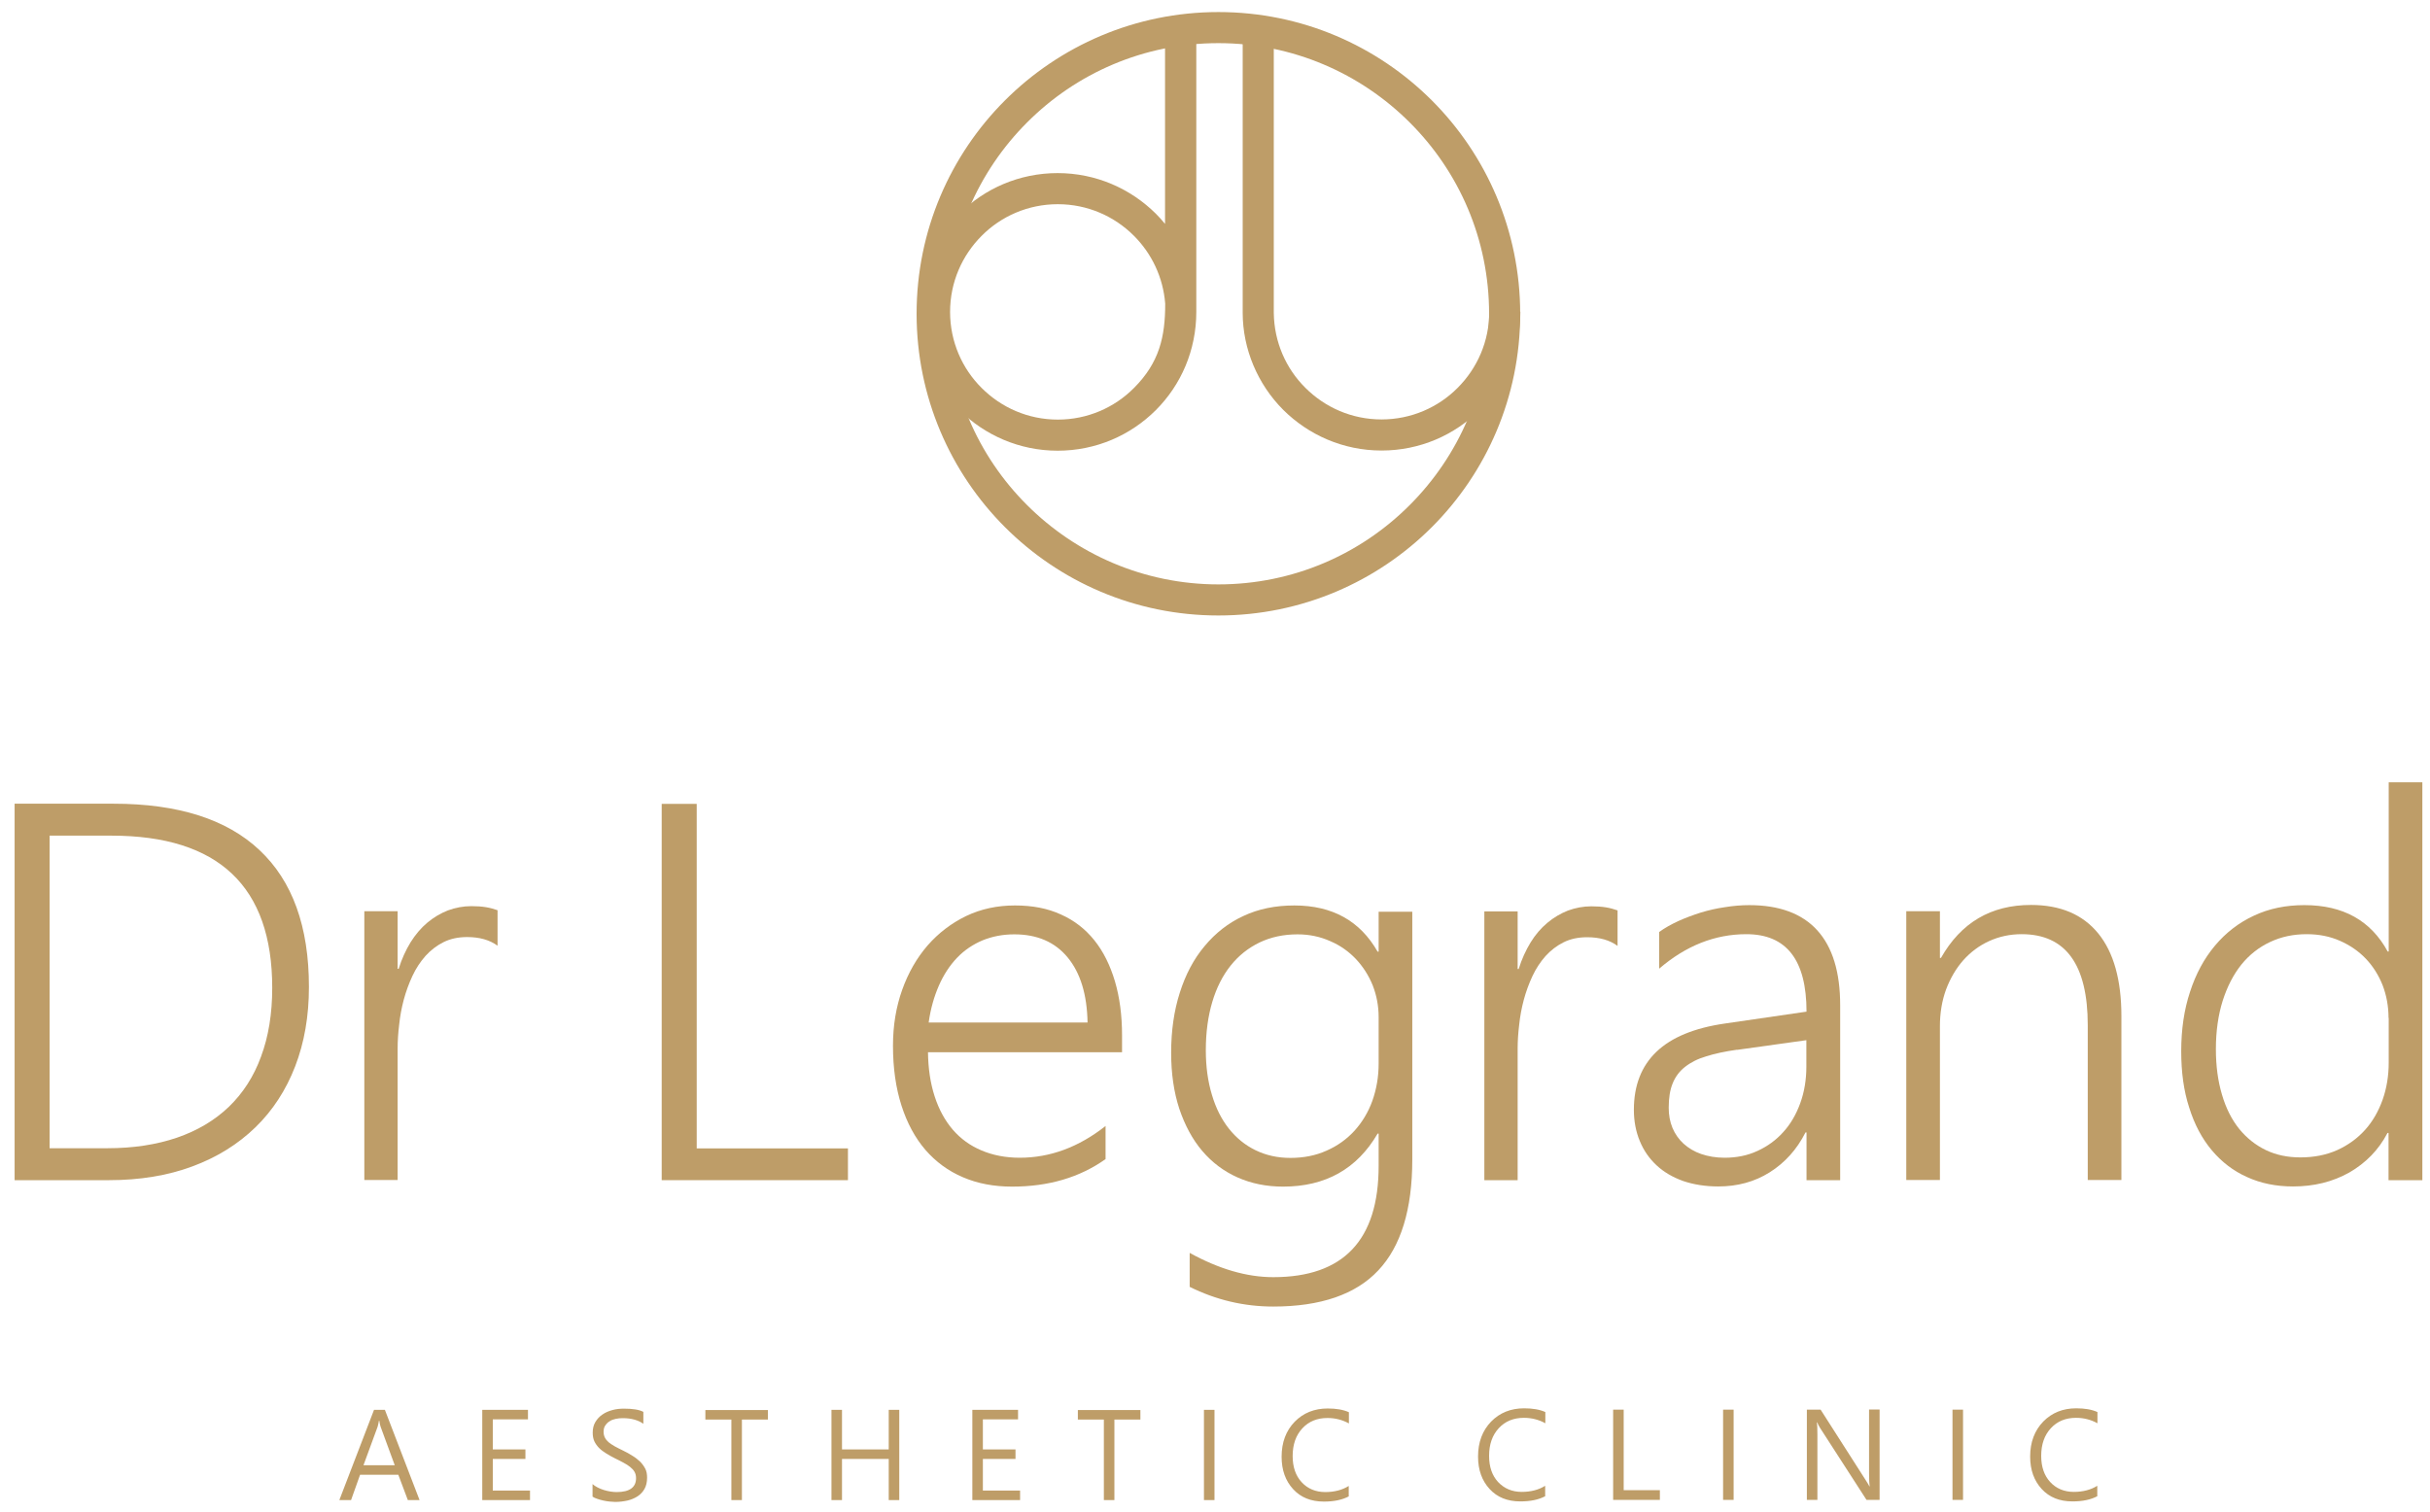 <svg width="14300" height="8900" xmlns="http://www.w3.org/2000/svg" xml:space="preserve" clip-rule="evenodd">
 <g>
  <title>Layer 1</title>
  <g id="Warstwa_x0020_1">
   <g id="_296774816">
    <g id="svg_1">
     <path class="fil0" d="m7169.988,70.976c491,0 935,199 1256,520c321,321 520,766 520,1256c0,491 -199,935 -520,1256c-321,321 -766,520 -1256,520c-491,0 -935,-199 -1256,-520c-321,-321 -520,-766 -520,-1256c0,-491 199,-935 520,-1256c321,-321 766,-520 1256,-520zm1126,650c-288,-288 -687,-467 -1126,-467c-440,0 -838,178 -1126,467c-288,288 -467,687 -467,1126c0,440 178,838 467,1126c288,288 687,467 1126,467c440,0 838,-178 1126,-467c288,-288 467,-687 467,-1126c0,-440 -178,-838 -467,-1126z" fill="#BE9D68" fill-rule="nonzero" id="svg_2"/>
     <path class="fil0" d="m8946.988,1834.976c0,226 -92,430 -239,578c-148,148 -352,239 -578,239c-226,0 -430,-92 -578,-239c-151,-151 -239,-359 -239,-572l0,-6l0,0l0,-1649l183,0l0,1655c2,173 72,329 186,442c115,115 273,186 448,186c175,0 334,-71 448,-186c115,-115 186,-273 186,-448l183,0z" fill="#BE9D68" fill-rule="nonzero" id="svg_3"/>
     <path class="fil0" d="m7039.988,186.976c0,550 0,1100 0,1649c0,226 -90,430 -238,578c-148,148 -352,239 -578,239c-226,0 -430,-92 -578,-239c-148,-148 -239,-352 -239,-578c0,-226 92,-430 239,-578c148,-148 352,-239 578,-239c226,0 430,92 578,239c19,19 37,39 54,60l0,-1131l183,0l1,0zm-183,1601c-12,-156 -80,-296 -184,-400c-115,-115 -273,-186 -448,-186c-175,0 -334,71 -448,186c-115,115 -186,273 -186,448c0,175 71,334 186,448c115,115 273,186 448,186c175,0 334,-71 448,-186c150,-150 184,-302 184,-496z" fill="#BE9D68" fill-rule="nonzero" id="svg_4"/>
    </g>
    <g id="svg_5">
     <path class="fil0" d="m2468.988,8829.976l-69,0l-56,-149l-225,0l-53,149l-69,0l204,-531l64,0l204,531zm-146,-205l-83,-226c-3,-7 -5,-19 -8,-36l-2,0c-3,15 -5,27 -8,36l-83,226l184,0zm796,205l-281,0l0,-531l269,0l0,56l-207,0l0,177l192,0l0,56l-192,0l0,186l219,0l0,56zm368,-21l0,-73c8,7 18,14 30,20c12,6 24,11 37,15c13,4 26,7 39,9c13,2 25,3 36,3c38,0 67,-7 86,-21c19,-14 28,-34 28,-61c0,-14 -3,-27 -9,-37c-6,-11 -15,-20 -26,-29c-11,-9 -24,-17 -39,-25c-15,-8 -32,-17 -49,-25c-18,-9 -36,-19 -52,-29c-16,-10 -30,-20 -42,-32c-12,-12 -21,-25 -28,-39c-7,-15 -10,-32 -10,-52c0,-24 5,-45 16,-63c11,-18 25,-33 42,-44c17,-12 37,-20 59,-26c22,-6 45,-8 67,-8c52,0 90,6 114,19l0,70c-31,-22 -72,-33 -121,-33c-14,0 -27,1 -41,4c-14,3 -26,7 -36,14c-11,6 -19,15 -26,25c-7,10 -10,22 -10,37c0,14 3,25 8,35c5,10 13,19 22,27c10,8 22,16 36,24c14,8 31,16 49,25c19,9 37,19 54,30c17,10 32,22 45,34c13,13 23,27 31,42c8,15 11,33 11,53c0,26 -5,48 -15,66c-10,18 -24,33 -41,44c-17,11 -38,20 -60,25c-23,5 -47,8 -72,8c-8,0 -19,-1 -31,-2c-12,-1 -25,-3 -38,-6c-13,-3 -25,-6 -36,-10c-12,-4 -21,-8 -28,-13l0,-1zm1032,-453l-153,0l0,474l-62,0l0,-474l-153,0l0,-56l368,0l0,56zm773,474l-62,0l0,-242l-275,0l0,242l-62,0l0,-531l62,0l0,233l275,0l0,-233l62,0l0,531zm711,0l-281,0l0,-531l269,0l0,56l-207,0l0,177l192,0l0,56l-192,0l0,186l219,0l0,56zm708,-474l-153,0l0,474l-62,0l0,-474l-153,0l0,-56l368,0l0,56zm436,474l-62,0l0,-531l62,0l0,531zm791,-22c-39,21 -88,31 -147,31c-76,0 -136,-24 -181,-73c-45,-49 -68,-112 -68,-191c0,-85 26,-153 77,-206c51,-52 116,-78 194,-78c50,0 92,7 125,22l0,66c-38,-21 -80,-32 -126,-32c-61,0 -110,20 -148,61c-38,41 -57,95 -57,163c0,65 18,116 53,154c35,38 82,58 139,58c53,0 100,-12 138,-36l0,60l1,1z" fill="#BE9D68" fill-rule="nonzero" id="svg_6"/>
     <path class="fil0" d="m9093.988,8806.976c-39,21 -88,31 -147,31c-76,0 -136,-24 -181,-73c-45,-49 -68,-112 -68,-191c0,-85 26,-153 77,-206c51,-52 116,-78 194,-78c50,0 92,7 125,22l0,66c-38,-21 -80,-32 -126,-32c-61,0 -110,20 -148,61c-38,41 -57,95 -57,163c0,65 18,116 53,154c36,38 82,58 139,58c53,0 100,-12 138,-36l0,60l1,1zm674,22l-275,0l0,-531l62,0l0,474l213,0l0,56l0,1zm434,0l-62,0l0,-531l62,0l0,531zm858,0l-76,0l-273,-423c-7,-11 -13,-22 -17,-33l-2,0c2,11 3,36 3,73l0,383l-62,0l0,-531l81,0l266,416c11,17 18,29 21,35l2,0c-3,-15 -4,-41 -4,-78l0,-374l62,0l0,531l-1,1zm492,0l-62,0l0,-531l62,0l0,531zm791,-22c-39,21 -88,31 -147,31c-76,0 -136,-24 -181,-73c-45,-49 -68,-112 -68,-191c0,-85 26,-153 77,-206c51,-52 116,-78 194,-78c50,0 92,7 125,22l0,66c-38,-21 -80,-32 -126,-32c-61,0 -110,20 -148,61c-38,41 -57,95 -57,163c0,65 18,116 53,154c35,38 82,58 139,58c53,0 100,-12 138,-36l0,60l1,1z" fill="#BE9D68" fill-rule="nonzero" id="svg_7"/>
    </g>
    <g id="svg_8">
     <path class="fil0" d="m85.988,6946.976l0,-2216l582,0c379,0 666,91 859,273c194,182 291,450 291,806c0,171 -27,327 -81,467c-54,140 -132,260 -234,359c-102,99 -225,176 -371,230c-145,54 -309,81 -491,81l-555,0zm206,-2028l0,1840l340,0c152,0 289,-21 409,-62c120,-41 222,-102 305,-181c83,-80 147,-178 190,-296c44,-118 66,-252 66,-405c0,-597 -316,-896 -947,-896l-363,0zm2636,648c-46,-34 -106,-51 -179,-51c-53,0 -99,10 -139,30c-40,20 -75,47 -106,81c-30,34 -56,73 -77,118c-21,45 -38,92 -51,140c-13,49 -22,98 -27,147c-6,49 -9,96 -9,140l0,774l-196,0l0,-1582l196,0l0,339l6,0c18,-58 42,-110 70,-156c29,-46 61,-84 99,-116c37,-31 78,-55 121,-72c44,-16 90,-25 138,-25c32,0 60,2 85,6c25,4 49,11 69,18l0,207l0,2z" fill="#BE9D68" fill-rule="nonzero" id="svg_9"/>
     <polygon class="fil0" points="3893.988,6946.976 3893.988,4731.976 4099.988,4731.976 4099.988,6759.976 4989.988,6759.976 4989.988,6946.976 " fill="#BE9D68" fill-rule="nonzero" id="svg_10"/>
     <path class="fil0" d="m5460.988,6191.976c1,97 14,184 39,261c25,78 61,143 107,197c46,53 102,94 169,122c66,28 141,43 225,43c178,0 347,-62 505,-187l0,195c-152,108 -335,162 -550,162c-107,0 -203,-18 -289,-55c-87,-37 -160,-91 -221,-161c-61,-71 -108,-158 -141,-261c-33,-103 -50,-220 -50,-352c0,-119 18,-228 54,-329c36,-101 86,-188 150,-262c64,-73 140,-131 227,-173c88,-42 184,-62 287,-62c102,0 192,17 270,53c79,35 144,86 197,152c53,66 93,147 121,241c28,95 42,201 42,319l0,99l-1144,0l2,-2zm939,-173c-3,-165 -42,-292 -117,-383c-75,-91 -180,-136 -314,-136c-67,0 -129,12 -186,35c-57,24 -108,58 -151,103c-43,45 -79,100 -107,164c-28,64 -49,137 -60,217l935,0z" fill="#BE9D68" fill-rule="nonzero" id="svg_11"/>
     <path class="fil0" d="m8310.988,6825.976c0,293 -67,511 -200,652c-133,142 -340,213 -618,213c-173,0 -337,-39 -492,-116l0,-200c172,95 336,143 492,143c413,0 620,-218 620,-655l0,-190l-6,0c-121,208 -307,312 -556,312c-98,0 -187,-18 -268,-54c-81,-36 -150,-88 -208,-156c-58,-68 -102,-151 -135,-248c-32,-98 -48,-207 -48,-330c0,-130 17,-248 51,-354c34,-107 82,-198 146,-274c63,-76 139,-136 228,-177c89,-42 189,-62 300,-62c224,0 387,91 490,272l6,0l0,-235l198,0l0,1461l0,-2zm-198,-839c0,-66 -12,-128 -35,-187c-24,-59 -57,-110 -99,-155c-42,-44 -92,-80 -151,-105c-58,-26 -122,-40 -192,-40c-83,0 -157,16 -224,48c-66,32 -123,77 -170,136c-47,59 -83,130 -108,214c-25,84 -38,179 -38,284c0,97 12,184 36,263c23,78 57,145 100,199c43,54 95,97 157,127c62,30 130,45 205,45c78,0 149,-14 213,-43c64,-28 118,-67 164,-117c45,-50 81,-109 105,-176c24,-68 37,-140 37,-219l0,-273l0,-1z" fill="#BE9D68" fill-rule="nonzero" id="svg_12"/>
     <path class="fil0" d="m9518.988,5567.976c-46,-34 -106,-51 -179,-51c-53,0 -99,10 -139,30c-40,20 -75,47 -106,81c-30,34 -56,73 -77,118c-21,45 -38,92 -51,140c-13,49 -22,98 -27,147c-6,49 -9,96 -9,140l0,774l-196,0l0,-1582l196,0l0,339l6,0c18,-58 42,-110 70,-156c28,-46 61,-84 99,-116c37,-31 78,-55 121,-72c44,-16 90,-25 138,-25c32,0 60,2 85,6c25,4 49,11 69,18l0,207l0,2z" fill="#BE9D68" fill-rule="nonzero" id="svg_13"/>
     <path class="fil0" d="m10630.988,6946.976l0,-281l-6,0c-51,101 -122,179 -211,235c-89,56 -190,83 -302,83c-76,0 -145,-11 -207,-32c-61,-22 -113,-52 -156,-92c-43,-40 -76,-87 -99,-143c-23,-55 -35,-117 -35,-184c0,-143 44,-257 133,-342c89,-85 223,-140 402,-166l481,-70c0,-304 -118,-456 -354,-456c-185,0 -356,68 -513,203l0,-216c33,-24 71,-45 112,-64c42,-19 85,-35 132,-50c46,-14 94,-25 143,-32c49,-8 97,-12 143,-12c176,0 310,49 400,148c90,99 135,246 135,442l0,1029l-198,0zm-408,-768c-71,10 -132,23 -182,39c-51,15 -92,36 -126,63c-33,26 -57,59 -72,97c-16,39 -23,87 -23,143c0,42 7,82 22,118c15,36 37,67 65,93c29,26 63,47 104,61c41,14 87,22 138,22c70,0 135,-13 193,-40c59,-27 110,-64 152,-111c43,-47 76,-104 100,-170c24,-66 36,-138 36,-215l0,-156l-408,57l1,-1z" fill="#BE9D68" fill-rule="nonzero" id="svg_14"/>
     <path class="fil0" d="m12285.988,6946.976l0,-912c0,-357 -130,-536 -389,-536c-69,0 -133,14 -192,41c-59,27 -109,65 -152,113c-43,49 -76,106 -101,172c-24,66 -36,138 -36,215l0,906l-198,0l0,-1582l198,0l0,275l6,0c118,-208 294,-312 530,-312c173,0 305,56 396,168c91,112 136,275 136,487l0,964l-198,0l0,1z" fill="#BE9D68" fill-rule="nonzero" id="svg_15"/>
     <path class="fil0" d="m14055.988,6946.976l0,-278l-6,0c-52,100 -128,177 -225,233c-98,55 -208,82 -331,82c-99,0 -189,-18 -270,-55c-81,-36 -150,-89 -208,-158c-58,-69 -102,-152 -133,-251c-32,-98 -47,-208 -47,-332c0,-128 17,-245 52,-350c34,-105 83,-196 147,-272c63,-75 140,-135 229,-176c89,-42 188,-62 297,-62c228,0 391,91 490,273l6,0l0,-996l198,0l0,2342l-198,0l-1,0zm0,-955c0,-69 -12,-133 -35,-193c-24,-60 -57,-112 -99,-156c-42,-44 -93,-79 -152,-105c-59,-26 -124,-39 -195,-39c-79,0 -150,15 -216,46c-66,31 -122,75 -169,133c-47,59 -83,129 -110,213c-26,83 -40,178 -40,284c0,100 12,189 36,269c23,79 57,146 101,201c44,54 97,96 157,125c61,29 128,43 203,43c80,0 152,-14 217,-43c64,-29 119,-69 164,-119c45,-50 79,-110 103,-177c24,-68 36,-141 36,-218l0,-264l-1,0z" fill="#BE9D68" fill-rule="nonzero" id="svg_16"/>
    </g>
   </g>
  </g>
 </g>

</svg>